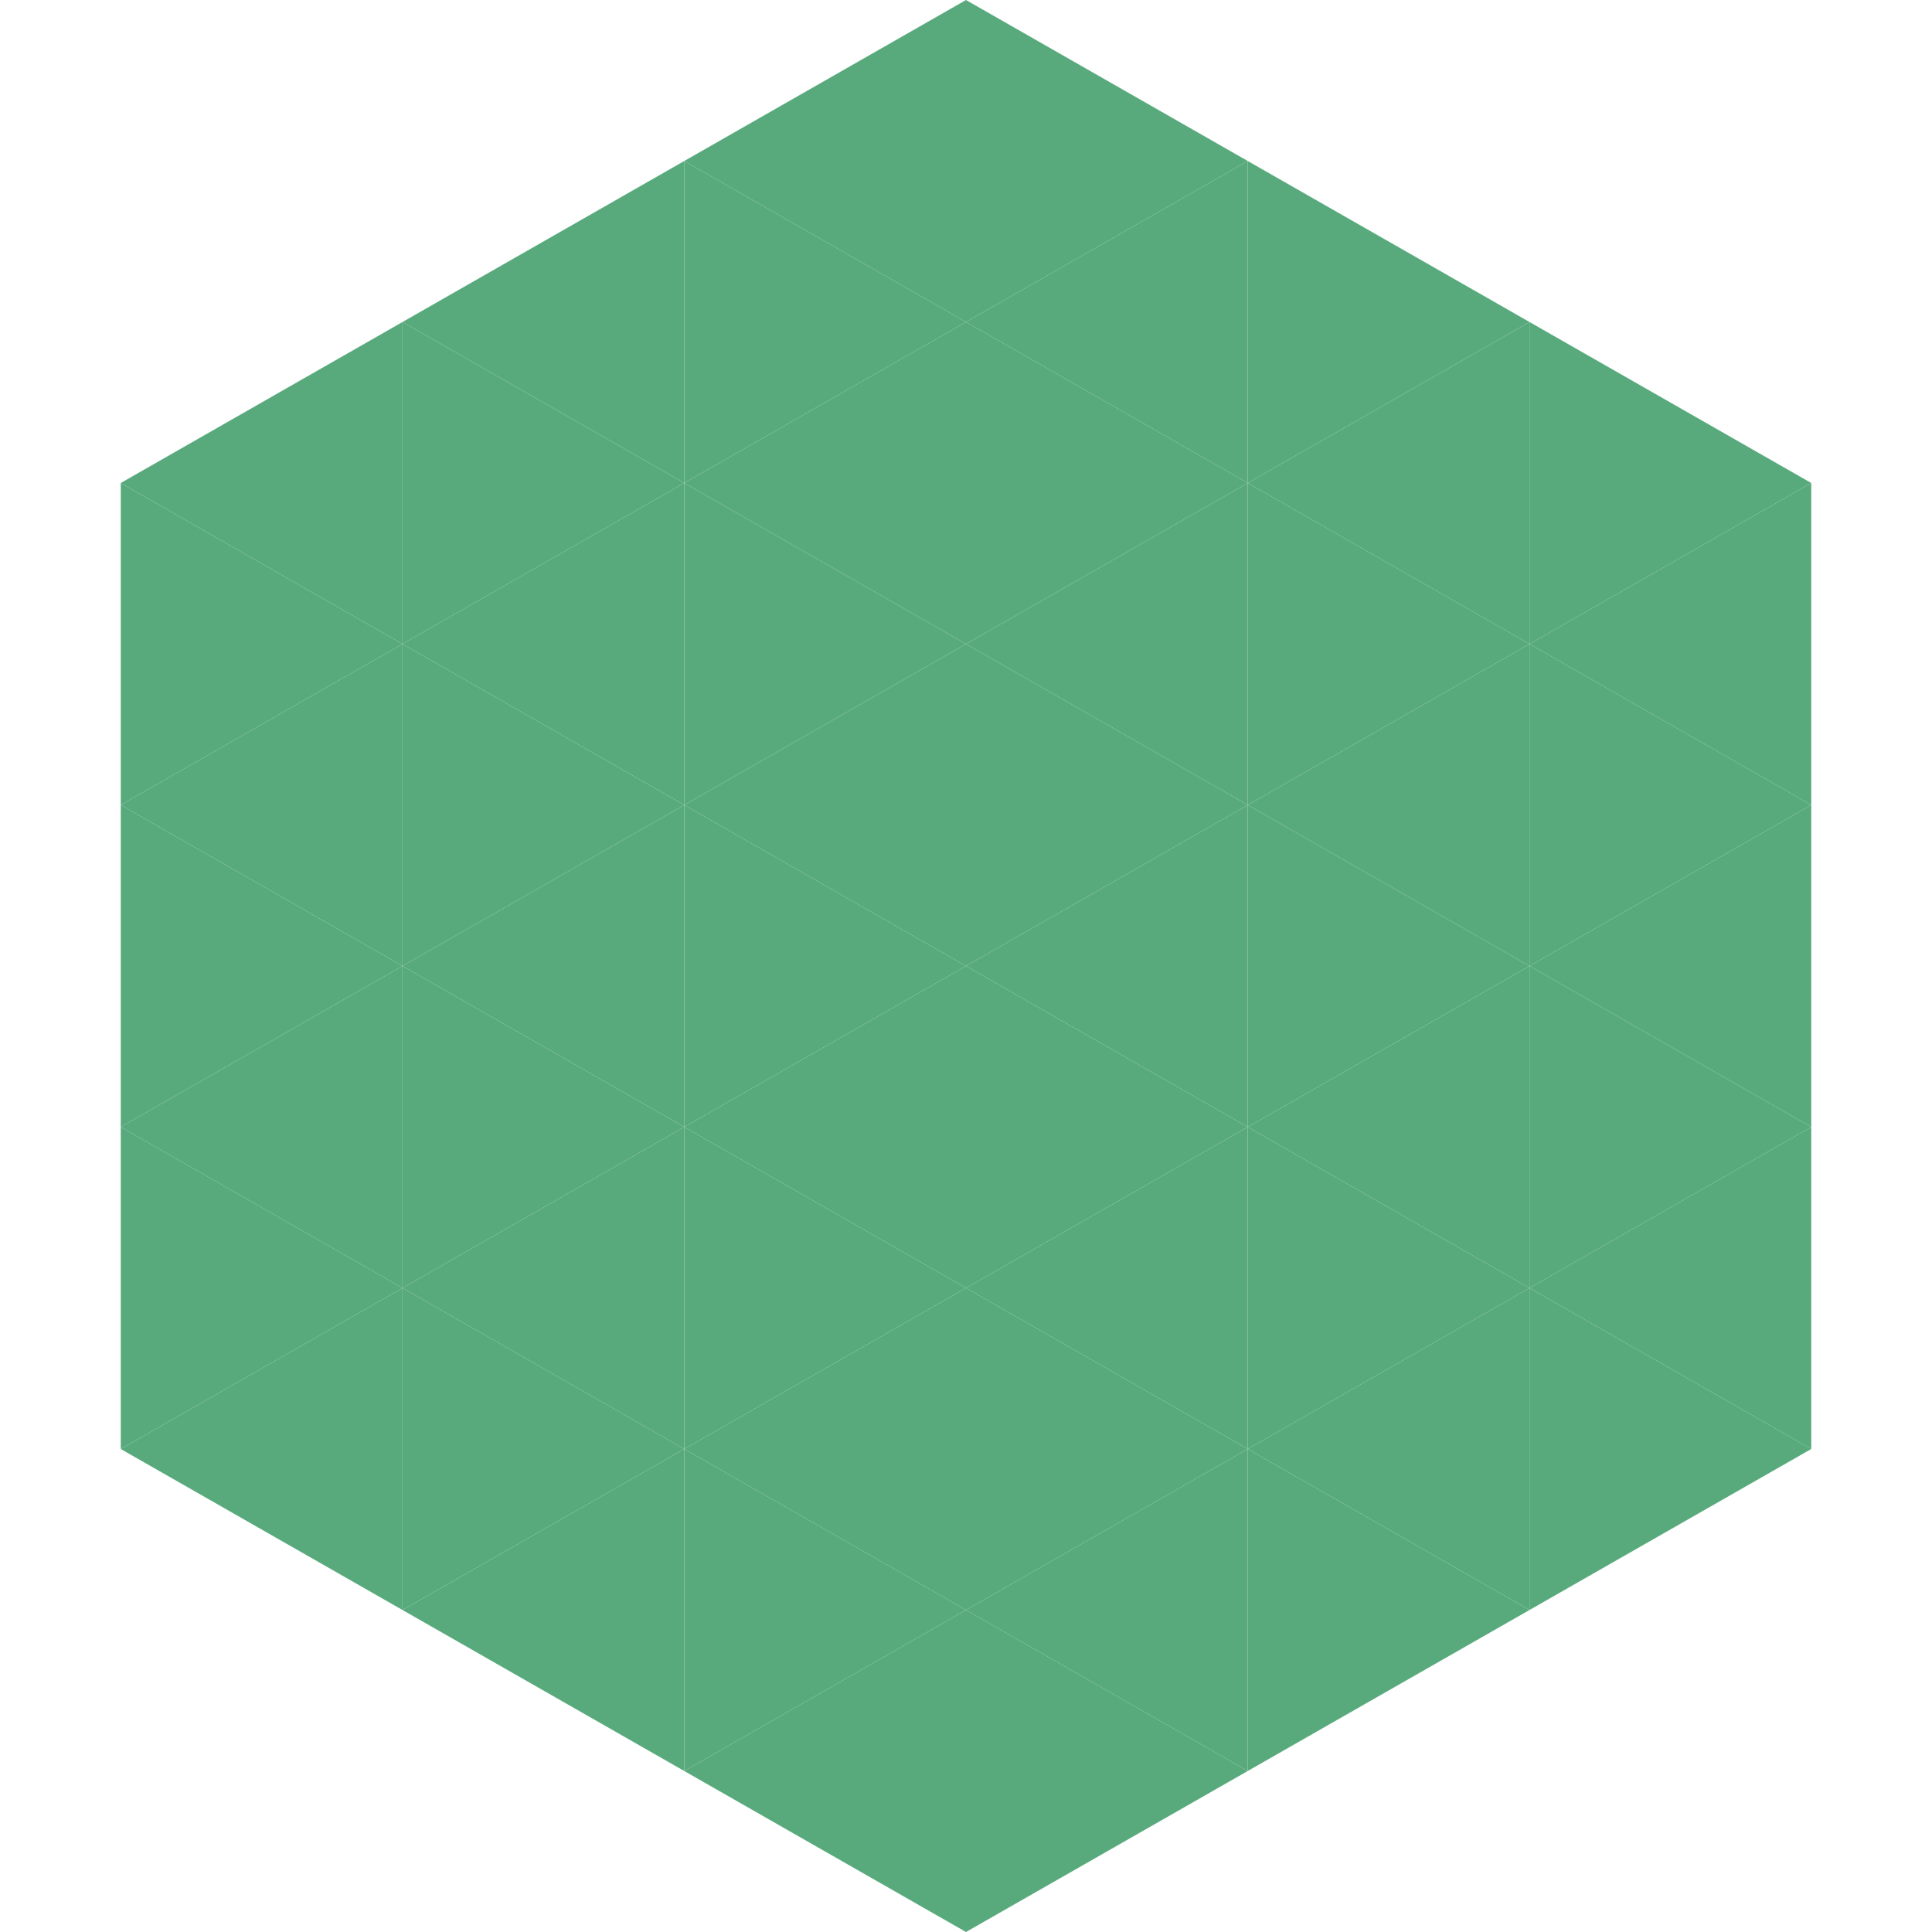 <?xml version="1.0"?>
<!-- Generated by SVGo -->
<svg width="240" height="240"
     xmlns="http://www.w3.org/2000/svg"
     xmlns:xlink="http://www.w3.org/1999/xlink">
<polygon points="50,40 15,60 50,80" style="fill:rgb(88,170,124)" />
<polygon points="190,40 225,60 190,80" style="fill:rgb(88,170,124)" />
<polygon points="15,60 50,80 15,100" style="fill:rgb(88,170,124)" />
<polygon points="225,60 190,80 225,100" style="fill:rgb(88,170,124)" />
<polygon points="50,80 15,100 50,120" style="fill:rgb(88,170,124)" />
<polygon points="190,80 225,100 190,120" style="fill:rgb(88,170,124)" />
<polygon points="15,100 50,120 15,140" style="fill:rgb(88,170,124)" />
<polygon points="225,100 190,120 225,140" style="fill:rgb(88,170,124)" />
<polygon points="50,120 15,140 50,160" style="fill:rgb(88,170,124)" />
<polygon points="190,120 225,140 190,160" style="fill:rgb(88,170,124)" />
<polygon points="15,140 50,160 15,180" style="fill:rgb(88,170,124)" />
<polygon points="225,140 190,160 225,180" style="fill:rgb(88,170,124)" />
<polygon points="50,160 15,180 50,200" style="fill:rgb(88,170,124)" />
<polygon points="190,160 225,180 190,200" style="fill:rgb(88,170,124)" />
<polygon points="15,180 50,200 15,220" style="fill:rgb(255,255,255); fill-opacity:0" />
<polygon points="225,180 190,200 225,220" style="fill:rgb(255,255,255); fill-opacity:0" />
<polygon points="50,0 85,20 50,40" style="fill:rgb(255,255,255); fill-opacity:0" />
<polygon points="190,0 155,20 190,40" style="fill:rgb(255,255,255); fill-opacity:0" />
<polygon points="85,20 50,40 85,60" style="fill:rgb(88,170,124)" />
<polygon points="155,20 190,40 155,60" style="fill:rgb(88,170,124)" />
<polygon points="50,40 85,60 50,80" style="fill:rgb(88,170,124)" />
<polygon points="190,40 155,60 190,80" style="fill:rgb(88,170,124)" />
<polygon points="85,60 50,80 85,100" style="fill:rgb(88,170,124)" />
<polygon points="155,60 190,80 155,100" style="fill:rgb(88,170,124)" />
<polygon points="50,80 85,100 50,120" style="fill:rgb(88,170,124)" />
<polygon points="190,80 155,100 190,120" style="fill:rgb(88,170,124)" />
<polygon points="85,100 50,120 85,140" style="fill:rgb(88,170,124)" />
<polygon points="155,100 190,120 155,140" style="fill:rgb(88,170,124)" />
<polygon points="50,120 85,140 50,160" style="fill:rgb(88,170,124)" />
<polygon points="190,120 155,140 190,160" style="fill:rgb(88,170,124)" />
<polygon points="85,140 50,160 85,180" style="fill:rgb(88,170,124)" />
<polygon points="155,140 190,160 155,180" style="fill:rgb(88,170,124)" />
<polygon points="50,160 85,180 50,200" style="fill:rgb(88,170,124)" />
<polygon points="190,160 155,180 190,200" style="fill:rgb(88,170,124)" />
<polygon points="85,180 50,200 85,220" style="fill:rgb(88,170,124)" />
<polygon points="155,180 190,200 155,220" style="fill:rgb(88,170,124)" />
<polygon points="120,0 85,20 120,40" style="fill:rgb(88,170,124)" />
<polygon points="120,0 155,20 120,40" style="fill:rgb(88,170,124)" />
<polygon points="85,20 120,40 85,60" style="fill:rgb(88,170,124)" />
<polygon points="155,20 120,40 155,60" style="fill:rgb(88,170,124)" />
<polygon points="120,40 85,60 120,80" style="fill:rgb(88,170,124)" />
<polygon points="120,40 155,60 120,80" style="fill:rgb(88,170,124)" />
<polygon points="85,60 120,80 85,100" style="fill:rgb(88,170,124)" />
<polygon points="155,60 120,80 155,100" style="fill:rgb(88,170,124)" />
<polygon points="120,80 85,100 120,120" style="fill:rgb(88,170,124)" />
<polygon points="120,80 155,100 120,120" style="fill:rgb(88,170,124)" />
<polygon points="85,100 120,120 85,140" style="fill:rgb(88,170,124)" />
<polygon points="155,100 120,120 155,140" style="fill:rgb(88,170,124)" />
<polygon points="120,120 85,140 120,160" style="fill:rgb(88,170,124)" />
<polygon points="120,120 155,140 120,160" style="fill:rgb(88,170,124)" />
<polygon points="85,140 120,160 85,180" style="fill:rgb(88,170,124)" />
<polygon points="155,140 120,160 155,180" style="fill:rgb(88,170,124)" />
<polygon points="120,160 85,180 120,200" style="fill:rgb(88,170,124)" />
<polygon points="120,160 155,180 120,200" style="fill:rgb(88,170,124)" />
<polygon points="85,180 120,200 85,220" style="fill:rgb(88,170,124)" />
<polygon points="155,180 120,200 155,220" style="fill:rgb(88,170,124)" />
<polygon points="120,200 85,220 120,240" style="fill:rgb(88,170,124)" />
<polygon points="120,200 155,220 120,240" style="fill:rgb(88,170,124)" />
<polygon points="85,220 120,240 85,260" style="fill:rgb(255,255,255); fill-opacity:0" />
<polygon points="155,220 120,240 155,260" style="fill:rgb(255,255,255); fill-opacity:0" />
</svg>
